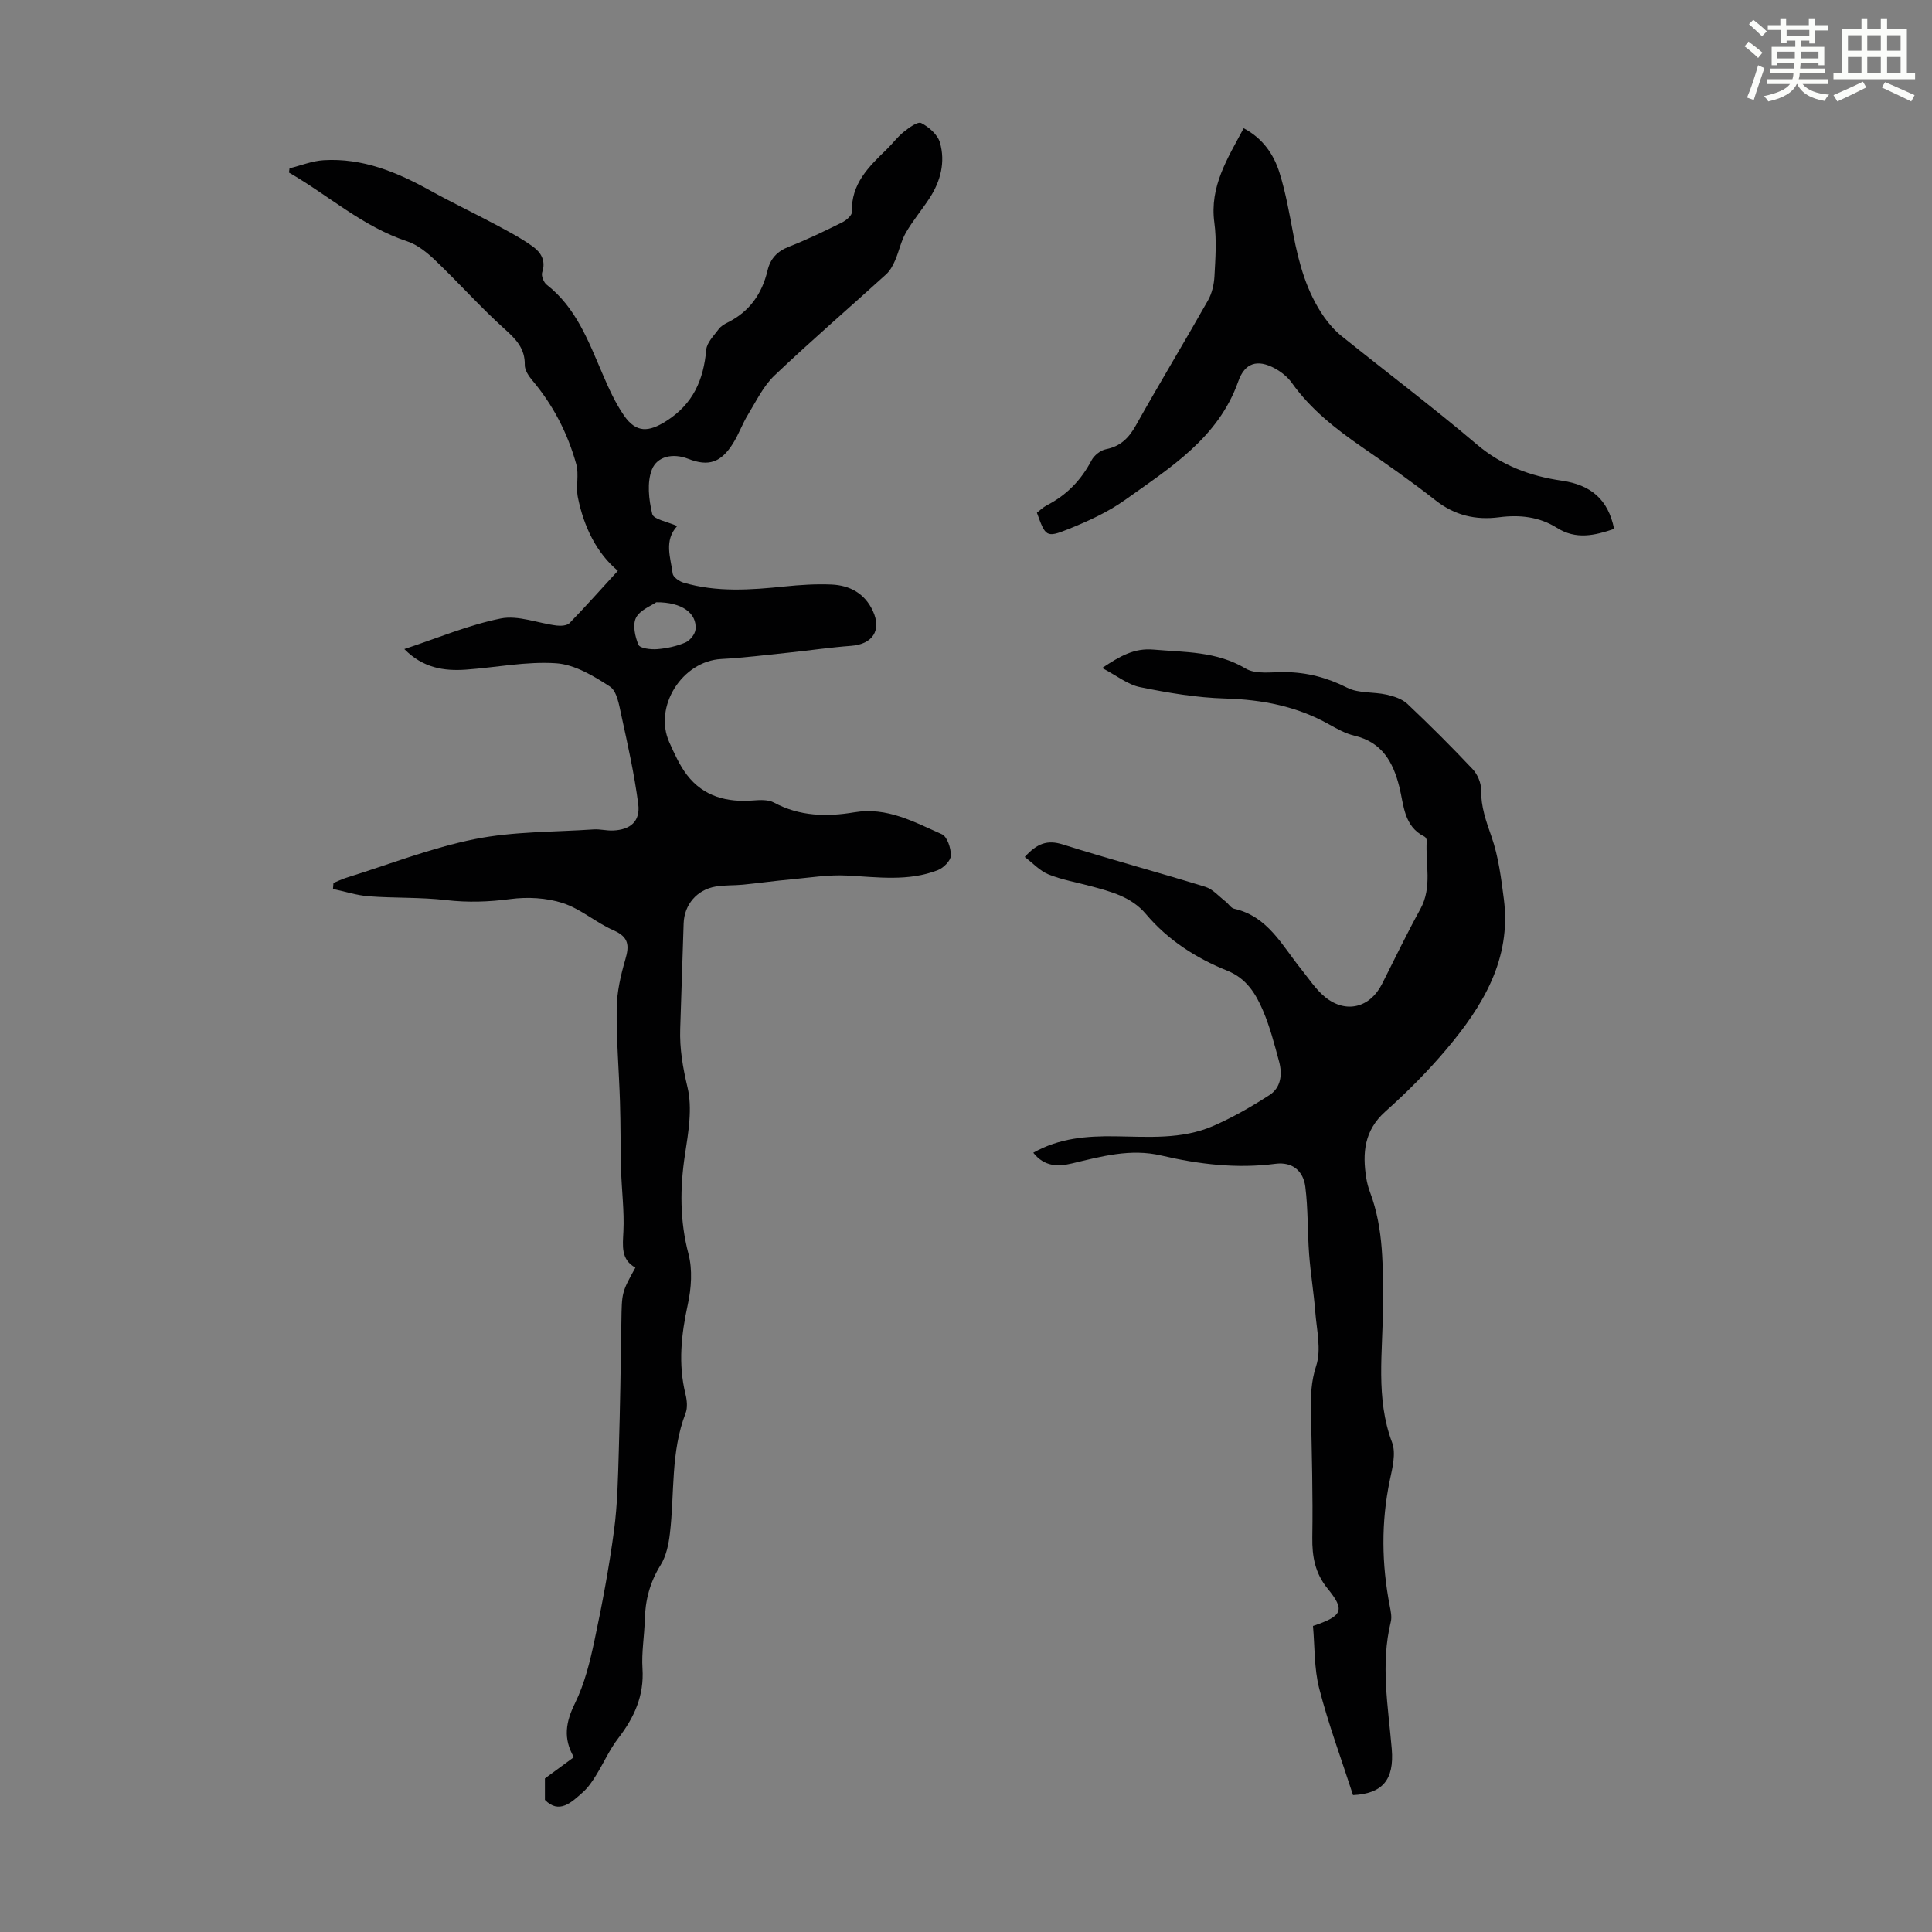 <svg enable-background="new 0 0 400 400" viewBox="0 0 400 400" xmlns="http://www.w3.org/2000/svg"><rect x="0" y="0" width="400" height="400" fill="#808080" stroke="none"/><path d="m361.2 9.6.8-1c.9.7 1.9 1.4 2.9 2.3l-.9 1.1c-1-1-2-1.8-2.8-2.4zm.5 10.6c.9-2.1 1.6-4.3 2.3-6.7.4.2.8.4 1.3.6-.7 2.1-1.5 4.3-2.2 6.6zm.4-15.2.9-.9c1 .8 2 1.6 2.8 2.4l-1 1c-.9-.9-1.8-1.7-2.7-2.5zm12.5-1.2h1.2v1.4h2.7v1.1h-2.7v2.7h-1.2v-.6h-1.8v1.3h4.9v3.8h-1.2v-.5h-3.7c0 .4-.1.9-.1 1.2h5.1v1h-5.2c0 .5-.1.9-.2 1.2h6v1h-5.2c1.1 1.3 2.9 2 5.5 2.2-.4.4-.7.8-.9 1.3-2.9-.5-4.8-1.6-5.7-3.5h-.1c-.8 1.7-2.7 2.9-5.9 3.6-.2-.4-.6-.8-.9-1.1 2.8-.6 4.6-1.4 5.4-2.5h-4.8v-1h5.3c.1-.3.2-.7.2-1.2h-4.9v-1h5c0-.4 0-.8.1-1.2h-3.5v.5h-1.2v-3.8h4.9v-1.3h-1.8v.5h-1.2v-2.7h-2.7v-1h2.6v-1.4h1.2v1.4h4.7v-1.4zm-6.6 8.3h3.6c0-.4 0-.9 0-1.4h-3.6zm1.9-4.6h4.7v-1.3h-4.7zm6.6 3.2h-3.7v1.4h3.7z" fill="#fbfcfa"/><path d="m385.3 3.8h1.3v2.2h2.8v-2.2h1.3v2.2h4.1v9.1h1.7v1.3h-16.9v-1.3h1.7v-9.1h4.1v-2.2zm.4 13.1.7 1.2c-1.8.9-3.8 1.9-6 2.9-.2-.4-.5-.8-.8-1.3 2.3-1 4.3-1.9 6.1-2.8zm-3.1-6.4h2.8v-3.2h-2.8zm0 4.6h2.8v-3.3h-2.8zm4-4.6h2.8v-3.2h-2.8zm0 4.6h2.8v-3.3h-2.8zm3.7 1.9c2.1.9 4.1 1.8 6.1 2.7l-.7 1.3c-2.2-1.1-4.2-2-6.1-2.9zm3.2-9.7h-2.8v3.2h2.8zm-2.8 7.8h2.8v-3.3h-2.8z" fill="#fbfcfa"/><g fill="#010102"><path d="m112.82 372.65c0-1.76 0-2.9 0-4.44 1.72-1.26 3.86-2.83 5.99-4.4-2.27-3.93-1.66-7.31.24-11.18 1.98-4.02 3.09-8.56 4.03-12.98 1.6-7.52 3.02-15.11 4.04-22.73.74-5.51.83-11.12 1-16.69.27-8.83.4-17.67.53-26.51.09-6.13.05-6.13 2.9-11.27-3.05-1.7-2.62-4.5-2.48-7.52.2-4.21-.36-8.46-.48-12.69-.14-4.69-.08-9.39-.23-14.08-.2-6.47-.76-12.94-.68-19.41.04-3.38.83-6.83 1.79-10.11.85-2.9.71-4.64-2.42-6.01-3.65-1.6-6.81-4.45-10.54-5.66-3.37-1.09-7.3-1.3-10.84-.83-4.47.59-8.79.74-13.28.22-5.3-.62-10.68-.39-16.01-.79-2.5-.19-4.96-.99-7.44-1.52.03-.41.07-.83.1-1.24.88-.36 1.73-.79 2.63-1.07 8.85-2.75 17.57-6.19 26.62-8.01 8.02-1.61 16.4-1.45 24.62-2.01 1.32-.09 2.68.29 4.01.23 3.6-.15 5.68-1.91 5.22-5.47-.8-6.18-2.17-12.29-3.5-18.39-.46-2.11-.9-4.99-2.37-5.95-3.37-2.2-7.29-4.56-11.13-4.82-6.17-.42-12.44.88-18.67 1.32-4.57.32-8.9-.34-12.76-4.26 6.86-2.26 13.28-4.99 19.97-6.33 3.61-.72 7.68.98 11.56 1.46.88.11 2.15.03 2.68-.51 3.37-3.47 6.58-7.09 10-10.82-4.37-3.65-7.05-9.09-8.28-15.22-.44-2.22.26-4.7-.33-6.85-1.78-6.41-4.79-12.25-9.12-17.38-.75-.89-1.56-2.12-1.54-3.17.06-3.41-1.8-5.31-4.18-7.45-4.97-4.47-9.43-9.5-14.27-14.13-1.71-1.64-3.74-3.31-5.93-4.03-9.2-3.04-16.27-9.52-24.44-14.22.04-.29.07-.58.11-.88 2.35-.58 4.67-1.53 7.05-1.68 8.08-.5 15.23 2.48 22.14 6.31 4.46 2.47 9.07 4.66 13.56 7.06 2.63 1.41 5.3 2.81 7.7 4.56 1.62 1.18 2.67 2.92 1.86 5.29-.23.68.3 2.05.92 2.54 6.12 4.78 8.67 11.73 11.59 18.51 1.27 2.96 2.62 5.97 4.44 8.6 2.54 3.65 5.13 3.44 8.78 1.11 5.53-3.53 7.69-8.51 8.24-14.74.13-1.5 1.59-2.92 2.59-4.28.44-.6 1.19-1.04 1.88-1.38 4.51-2.25 7.08-5.95 8.22-10.75.59-2.48 2.01-3.98 4.45-4.93 3.74-1.46 7.37-3.23 10.97-5.01.86-.43 2.07-1.46 2.05-2.17-.2-5.83 3.49-9.38 7.2-12.97 1.21-1.17 2.21-2.56 3.51-3.6 1.09-.87 2.92-2.22 3.65-1.84 1.59.82 3.39 2.39 3.86 4.02 1.16 4.02.16 7.98-2.13 11.5-1.59 2.44-3.48 4.68-4.93 7.19-1.01 1.76-1.4 3.85-2.22 5.73-.45 1.04-1.04 2.14-1.87 2.89-7.69 6.99-15.57 13.77-23.1 20.93-2.32 2.21-3.8 5.34-5.51 8.14-1.16 1.9-1.9 4.06-3.09 5.94-2.46 3.92-5.02 4.84-9.25 3.18-3.23-1.26-6.45-.49-7.52 2.19-1.07 2.69-.65 6.26.06 9.23.27 1.11 3.17 1.59 5.16 2.49-2.79 3.05-1.35 6.52-.93 9.84.09.73 1.36 1.62 2.24 1.88 6.91 2.03 13.93 1.51 20.96.79 3.22-.33 6.48-.54 9.7-.4 3.79.17 6.88 1.84 8.56 5.5 1.83 3.97-.07 6.86-4.49 7.19-4.33.32-8.63.96-12.95 1.41-4.65.48-9.3 1.07-13.96 1.32-8.11.44-14.09 9.88-10.74 17.29 1.05 2.32 2.11 4.73 3.65 6.73 3.45 4.49 8.31 5.7 13.77 5.26 1.4-.11 3.07-.18 4.22.44 5.32 2.88 11 2.97 16.64 2.02 6.81-1.15 12.38 2.01 18.12 4.53 1.12.49 1.91 2.92 1.88 4.43-.02 1.05-1.52 2.55-2.69 3.01-6.14 2.4-12.52 1.44-18.9 1.12-3.82-.19-7.7.45-11.54.8-3.3.3-6.59.76-9.89 1.09-1.89.19-3.82.07-5.68.39-3.9.66-6.5 3.76-6.63 7.63-.24 7.27-.46 14.54-.71 21.81-.14 4.13.54 8.04 1.51 12.12 1.04 4.36.18 9.32-.52 13.91-1.06 6.96-1.09 13.69.72 20.59.86 3.27.59 7.1-.14 10.47-1.35 6.22-2.02 12.3-.48 18.55.31 1.26.47 2.81.02 3.97-3.11 8.04-2.26 16.56-3.24 24.85-.26 2.25-.76 4.7-1.93 6.58-2.22 3.56-3.18 7.28-3.28 11.38-.08 3.35-.69 6.72-.47 10.05.36 5.61-1.7 10.13-5.02 14.43-1.82 2.36-3.04 5.18-4.63 7.73-.76 1.22-1.6 2.47-2.67 3.42-2.4 2.16-4.94 4.62-7.88 1.61zm23.05-247.96c-1.04.74-3.37 1.59-4.19 3.21-.74 1.45-.21 3.91.51 5.6.32.74 2.55 1 3.87.9 1.98-.16 4.01-.6 5.83-1.37.95-.4 2.02-1.72 2.11-2.71.33-3.36-2.81-5.67-8.13-5.63z"/><path d="m228.19 138.3c3.77-2.51 6.66-4.15 10.61-3.81 6.53.57 13.04.32 19.09 3.92 2.13 1.27 5.43.7 8.2.74 4.56.06 8.72 1.15 12.84 3.24 2.34 1.19 5.43.82 8.12 1.42 1.52.34 3.24.89 4.32 1.91 4.64 4.38 9.16 8.89 13.53 13.53 1.01 1.07 1.77 2.87 1.75 4.32-.05 3.46 1.03 6.45 2.15 9.65 1.44 4.12 2 8.6 2.56 12.97 1.57 12.4-4.36 22.11-11.87 31.02-3.88 4.61-8.19 8.92-12.69 12.94-4.36 3.9-4.75 8.57-3.93 13.74.16.99.42 1.98.77 2.91 2.9 7.71 2.68 15.62 2.68 23.74 0 9.32-1.58 18.88 1.9 28.12.84 2.25.06 5.28-.48 7.84-1.81 8.68-1.69 17.32-.01 25.98.21 1.08.47 2.28.22 3.3-2.16 8.81-.54 17.57.2 26.34.54 6.44-1.98 9.24-8.02 9.54-2.4-7.43-5.08-14.63-6.99-22.03-1.09-4.23-.92-8.78-1.3-12.99 6.21-2.08 6.65-3.29 3.02-7.75-2.58-3.16-3.22-6.61-3.16-10.6.14-8.7-.11-17.41-.28-26.11-.06-3.19.02-6.14 1.08-9.39 1.1-3.36.1-7.46-.19-11.22-.31-3.97-.97-7.92-1.27-11.89-.35-4.66-.2-9.37-.79-13.99-.41-3.23-2.66-5.2-6.18-4.74-8 1.05-15.86.1-23.62-1.71-6.39-1.5-12.4.18-18.49 1.63-2.94.7-5.73.69-8.03-2.21 5.41-3.06 11.15-3.48 16.98-3.4 6.82.1 13.75.67 20.19-2.11 4.07-1.76 7.98-4.01 11.72-6.42 2.41-1.55 2.71-4.32 2-6.96-.96-3.56-1.89-7.16-3.33-10.54-1.48-3.47-3.42-6.66-7.35-8.24-6.49-2.61-12.32-6.33-16.89-11.75-3.02-3.58-7.25-4.64-11.46-5.78-2.91-.79-5.93-1.3-8.7-2.42-1.79-.72-3.23-2.33-4.93-3.61 2.55-2.82 4.69-3.6 7.86-2.6 9.79 3.09 19.72 5.75 29.53 8.78 1.56.48 2.81 1.98 4.19 3.04.61.47 1.1 1.34 1.76 1.49 6.98 1.57 9.91 7.57 13.86 12.47 1.61 1.99 3.04 4.23 4.99 5.82 4.32 3.5 9.29 2.21 11.78-2.7 2.62-5.19 5.14-10.43 7.94-15.52 2.52-4.58 1.01-9.42 1.32-14.14.02-.28-.21-.73-.45-.85-4.32-2.13-4.28-6.54-5.22-10.3-1.31-5.21-3.6-9.25-9.29-10.6-1.81-.43-3.55-1.38-5.2-2.31-6.71-3.79-13.9-5.17-21.58-5.39-5.88-.17-11.79-1.17-17.58-2.35-2.55-.5-4.85-2.38-7.88-3.97z"/><path d="m257.49 26.55c3.94 2.08 6.23 5.39 7.43 9.25 1.29 4.14 2.04 8.46 2.85 12.73 1.16 6.09 2.79 11.99 6.39 17.13 1.01 1.44 2.23 2.81 3.59 3.91 9.33 7.5 18.9 14.72 28.03 22.46 5.2 4.41 11.12 6.56 17.57 7.49 5.95.86 9.6 3.82 10.83 9.98-3.98 1.36-7.86 2.29-11.84-.22-3.66-2.31-7.74-2.74-11.96-2.19-4.87.63-9.2-.38-13.18-3.51-4.92-3.87-10.07-7.46-15.22-11.02-5.45-3.77-10.61-7.8-14.51-13.28-.87-1.23-2.19-2.28-3.53-3.01-3.6-1.95-6.22-1.15-7.56 2.67-4.14 11.74-14.1 17.88-23.43 24.55-3.59 2.56-7.75 4.45-11.87 6.1-4.46 1.79-4.64 1.48-6.4-3.44.64-.49 1.27-1.13 2.03-1.52 4.11-2.11 7.13-5.21 9.28-9.32.54-1.03 1.86-2.08 2.98-2.3 3.03-.6 4.74-2.33 6.21-4.95 4.86-8.68 10.02-17.2 14.92-25.86.83-1.47 1.25-3.32 1.34-5.02.2-3.68.47-7.44-.02-11.07-1.02-7.51 2.73-13.3 6.07-19.56z"/></g></svg>